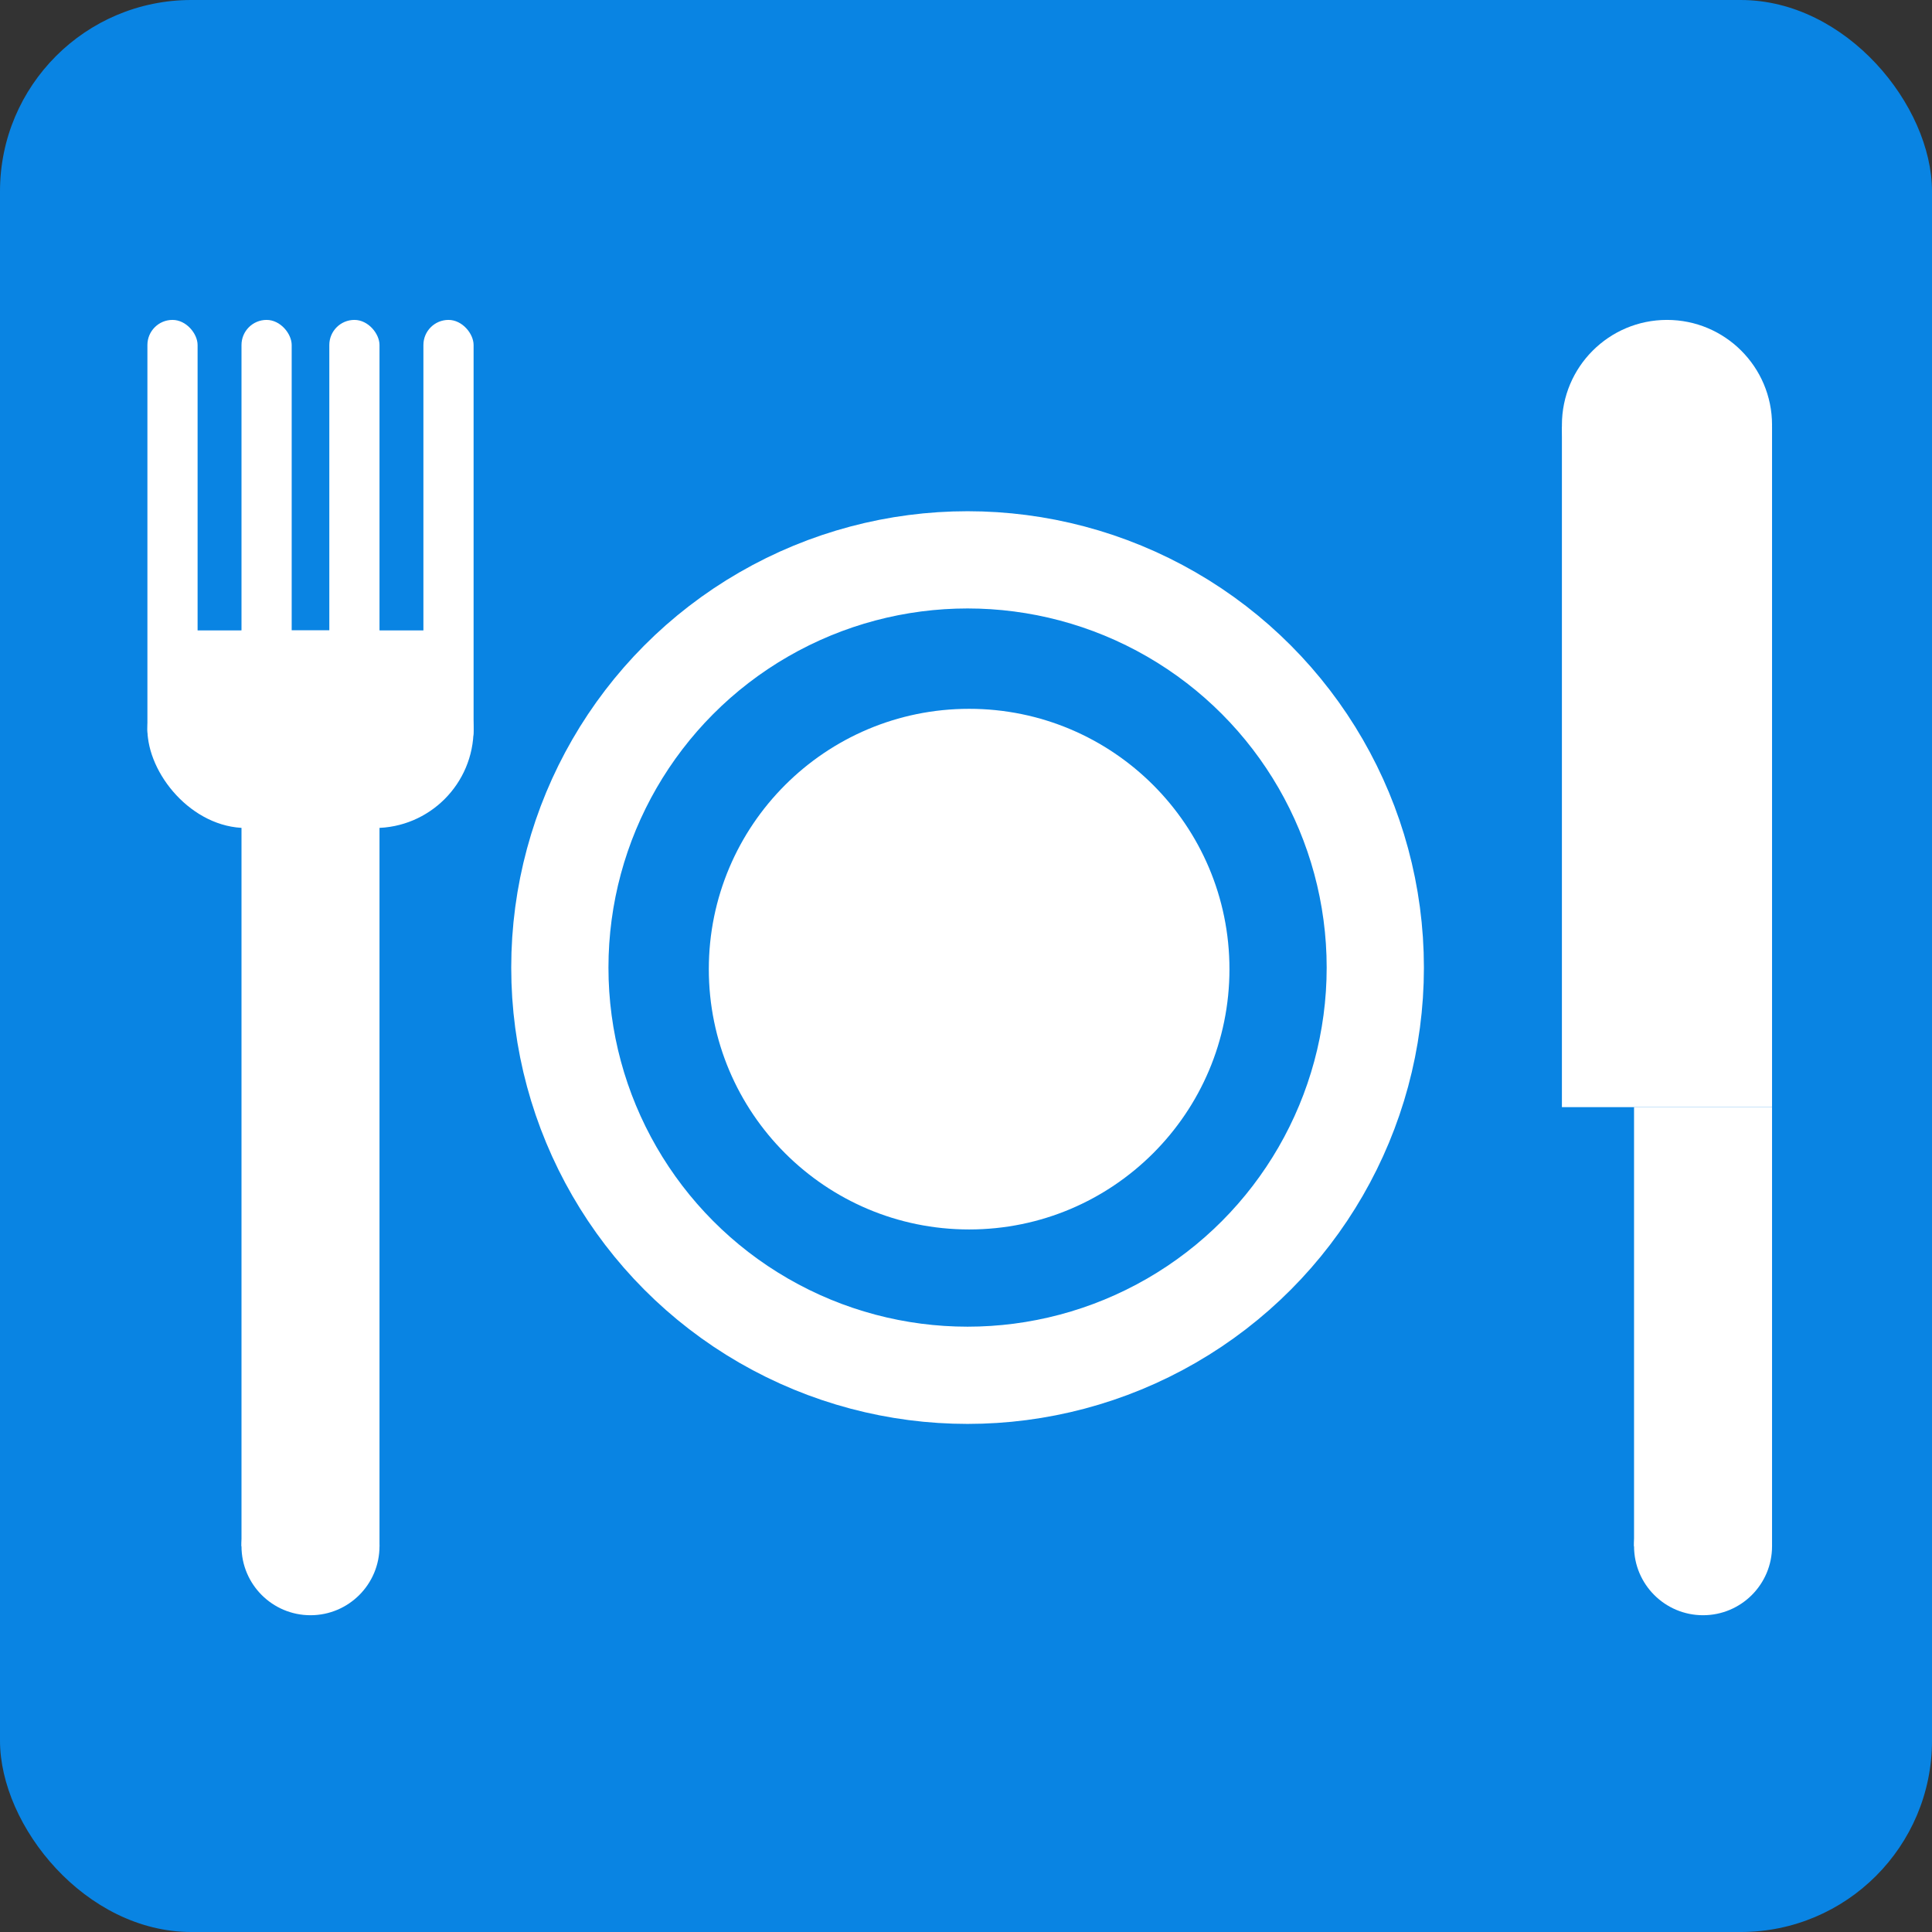<?xml version="1.0" encoding="UTF-8"?>
<svg width="616px" height="616px" viewBox="0 0 616 616" version="1.1" xmlns="http://www.w3.org/2000/svg" xmlns:xlink="http://www.w3.org/1999/xlink">
    <rect x="0" y="0" width="616" height="616" fill="#333333" stroke="none"/>
    <title>App Logo</title>
    <g id="App-Logo" stroke="none" stroke-width="1" fill="none" fill-rule="evenodd">
        <rect id="Rectangle" fill="#0984E3" x="0" y="0" width="616" height="616" rx="61"></rect>
        <g id="Group" transform="translate(47, 102)">
            <g id="Dish" transform="translate(116, 61)">
                <circle id="Oval" fill="#FFFFFF" cx="146" cy="146" r="83"></circle>
                <circle id="Oval" stroke="#FFFFFF" stroke-width="31" cx="145.5" cy="145.5" r="130"></circle>
            </g>
            <g id="Fork" fill="#FFFFFF">
                <circle id="Oval" cx="52" cy="391" r="22"></circle>
                <rect id="Rectangle" x="0" y="99" width="104" height="63" rx="31.5"></rect>
                <rect id="Rectangle" x="0" y="0" width="16" height="139" rx="8"></rect>
                <rect id="Rectangle" x="30" y="0" width="16" height="139" rx="8"></rect>
                <rect id="Rectangle" x="58" y="0" width="16" height="139" rx="8"></rect>
                <rect id="Rectangle" x="88" y="0" width="16" height="139" rx="8"></rect>
                <rect id="Rectangle" x="30" y="144" width="44" height="247"></rect>
                <rect id="Rectangle" x="11" y="99" width="80" height="15"></rect>
            </g>
            <g id="Knife" transform="translate(451, 0)"></g>
            <rect id="Rectangle" fill="#FFFFFF" x="451" y="34" width="67" height="217"></rect>
            <rect id="Rectangle" fill="#FFFFFF" x="474" y="251" width="44" height="140"></rect>
            <circle id="Oval" fill="#FFFFFF" cx="484.5" cy="33.5" r="33.5"></circle>
            <circle id="Oval" fill="#FFFFFF" cx="496" cy="391" r="22"></circle>
        </g>
    </g>
</svg>